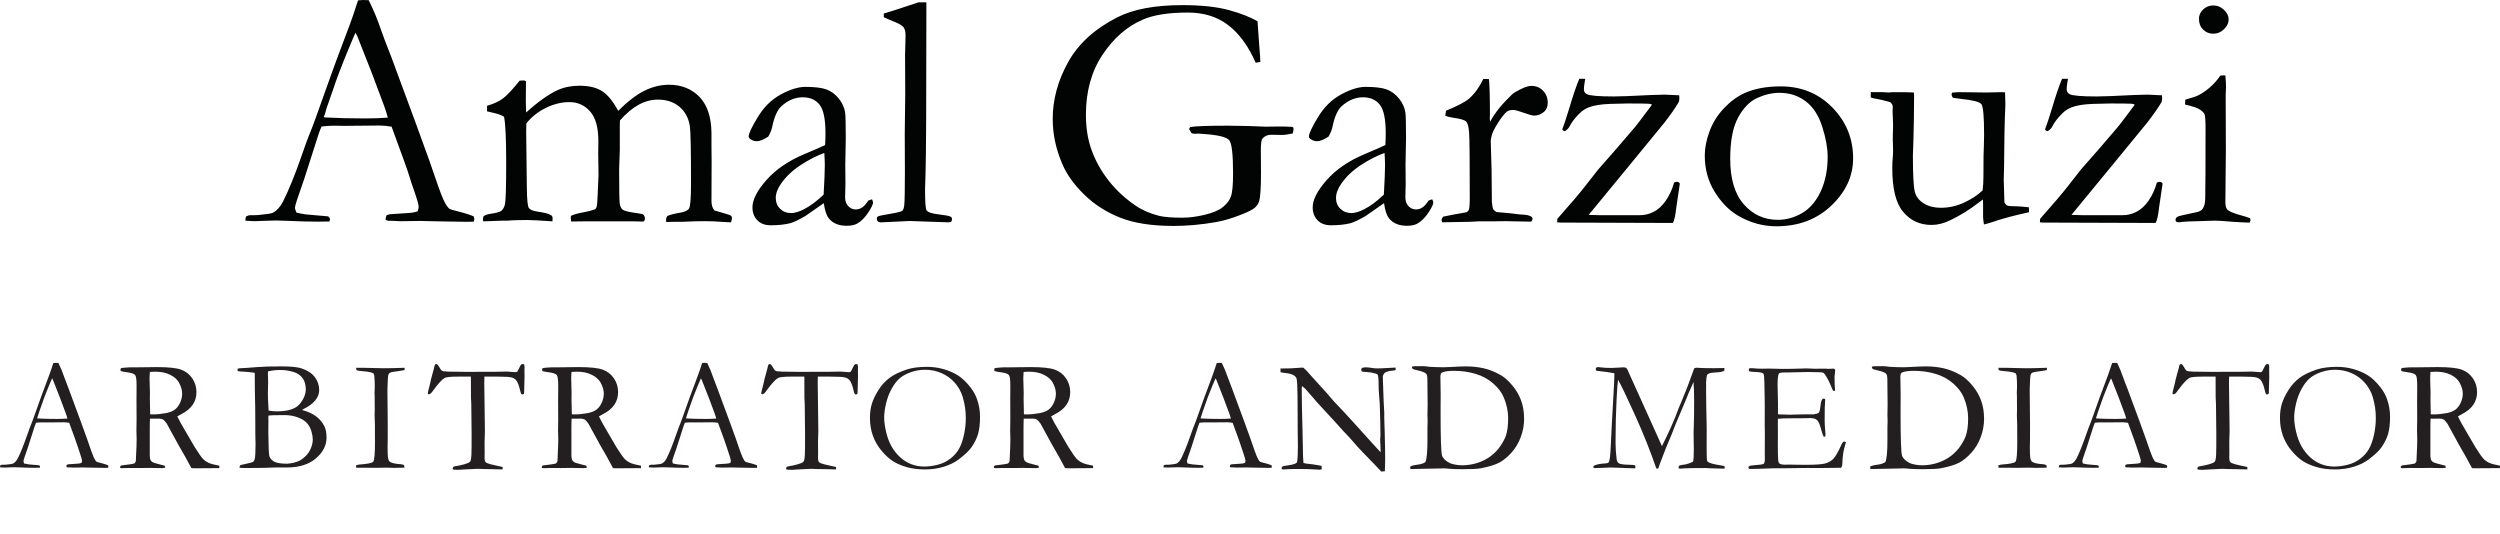 <svg xmlns="http://www.w3.org/2000/svg" xmlns:xlink="http://www.w3.org/1999/xlink" width="234.176" height="50" viewBox="0 0 234.176 50">
    <defs>
        <path id="udgsfhyh3a" d="M0 70.152L234.176 70.152 234.176 0 0 0z"/>
    </defs>
    <g fill="none" fill-rule="evenodd">
        <g>
            <g>
                <path fill="#020303" d="M30.43 11c1.104.062 2.362.093 3.775.093.804 0 1.512-.026 2.12-.077-.103-.403-.222-.779-.355-1.129-.669-1.795-1.04-2.784-1.112-2.97l-1.407-3.572-.154-.279c-.062.123-.29.656-.68 1.593-.664 1.61-1.139 2.862-1.428 3.758-.133.402-.273.802-.417 1.198-.146.398-.237.676-.27.836-.037.16-.092.322-.165.487l.093.062zm-7.382 9.282c.145-.083.274-.124.387-.124h.355c.073 0 .197-.005.371-.014.794-.073 1.264-.146 1.407-.217.362-.197.672-.536.928-1.022.538-1.05 1.142-2.542 1.811-4.47.321-.918.521-1.476.605-1.67.256-.62.504-1.27.743-1.95l1.454-4.07c.227-.64.773-2.103 1.64-4.393.216-.579.48-1.352.79-2.32L33.992 0l.541.016c.444.876.835 1.82 1.174 2.831.186.536.49 1.336.912 2.398l2.35 6.36 1.252 3.45c.66 1.958 1.092 3.162 1.3 3.611.205.448.396.744.571.89.051.041.246.102.581.185.335.083.57.145.704.186.473.134.804.247.99.34.041.114.062.201.062.263 0 .052-.016.13-.047.232-.329.01-.562.015-.696.015-.528 0-1.456-.015-2.784-.046l-1.547-.035-1.873.024c-.124 0-.25-.006-.379-.018-.129-.012-.24-.017-.333-.017h-.34c-.113-.01-.217-.04-.31-.093 0-.145.026-.284.08-.418.123-.062.235-.098.337-.109l1.625-.107c.423-.02.743-.078.96-.172.061-.185.093-.324.093-.417 0-.186-.135-.667-.403-1.442-.185-.517-.347-1.007-.487-1.472-.139-.466-.688-1.995-1.646-4.589-.422-.072-.793-.108-1.114-.108l-3.31.031-.974-.016c-.352 0-.739.026-1.162.078-.134.31-.222.531-.262.665l-1.365 4.255c-.577 1.62-.866 2.511-.866 2.676 0 .093.047.247.14.464.217.062.506.118.867.17l2.104.186c.112.092.17.175.17.248 0 .051-.016.13-.047.231-.464.011-.82.016-1.068.016-.825 0-1.784-.026-2.876-.077-.506-.02-.866-.032-1.085-.032-.214 0-.59.011-1.128.032-.352.021-.605.031-.757.031-.248 0-.568-.016-.96-.047v-.093c0-.07.021-.17.061-.294zM45.295 20.252c.166-.114.391-.19.681-.232.413-.052.732-.134.96-.248.185-.155.308-.376.37-.666.073-.37.108-1.675.108-3.914 0-2.196-.066-3.614-.2-4.254-.228-.145-.52-.257-.88-.34-.116-.02-.353-.077-.715-.17V9.91c.612-.176 1.107-.403 1.485-.682.377-.28.903-.839 1.576-1.677h.093c.062 0 .16-.006.295-.016.084.01.151.036.202.077l-.015 1.764c0 .361.012.748.032 1.161 1.101-1 2.09-1.702 2.965-2.104.596-.269 1.272-.403 2.023-.403.896 0 1.606.17 2.13.511.526.34 1.025.954 1.5 1.841.917-.907 1.75-1.54 2.497-1.902.748-.362 1.503-.542 2.268-.542 1.154 0 2.104.377 2.847 1.13.731.764 1.108 1.885 1.128 3.362v1.286l.014 1.41-.014 3.624c-.01.423.082.743.278.96.082.031.397.124.945.278.34.094.541.166.602.218.062.052.094.124.094.217 0 .113-.032.247-.094.402h-.107l-1.56-.093c-.184-.01-.477-.015-.879-.015-.493 0-1.183.02-2.067.061h-.787c-.114 0-.335.006-.664.016-.01-.093-.016-.176-.016-.247 0-.083.036-.187.11-.31.277-.124.66-.224 1.144-.302.484-.078.786-.216.904-.418.12-.2.18-1.004.18-2.41 0-3.046-.038-4.813-.11-5.298-.124-.775-.452-1.38-.986-1.82-.53-.44-1.2-.659-2.007-.659-.62 0-1.225.162-1.814.487-.59.325-1.169.813-1.737 1.462l-.016.371v2.368l-.062 1.84c0 1.878.018 2.946.054 3.204.037.256.124.445.264.564.14.12.544.225 1.214.317.3.041.532.082.696.123.123.104.185.24.185.403 0 .134-.045.226-.138.278h-.262l-.776-.015h-4.5l-1.238.015c-.02-.154-.032-.267-.032-.34l.015-.185c.228-.124.652-.242 1.271-.357.318-.05.648-.138.99-.262.062-.052.107-.119.138-.202.051-.144.087-.556.11-1.237l.076-1.795-.03-2.026.015-1.13c0-1.269-.258-2.194-.774-2.776-.513-.583-1.16-.874-1.943-.874-.732 0-1.464.18-2.2.541-.736.361-1.346.845-1.828 1.454-.01.29-.016.551-.016.79l.061 5.197c.011 1.135.075 1.782.193 1.941.12.161.384.272.797.333.661.093 1.09.206 1.284.34.094.063.14.156.14.28 0 .082-.006.18-.016.293-1.178-.083-1.97-.124-2.372-.124-.413 0-.787.005-1.118.016l-.775.046h-.48l-1.737.062c-.02-.072-.03-.13-.03-.179 0-.046.02-.146.061-.3M77.15 18.225c.074-1.31.11-2.233.11-2.77 0-.278-.016-.655-.047-1.128-.693.247-1.43.624-2.204 1.128-.777.506-1.393 1.089-1.848 1.749-.331.474-.496.923-.496 1.346 0 .403.136.737.41 1.006.276.269.62.402 1.033.402.32 0 .71-.114 1.165-.34.6-.3 1.227-.764 1.878-1.393m4.532.449c.062.134.095.232.095.294 0 .154-.124.428-.372.819-.32.517-.676.893-1.068 1.13-.248.155-.588.232-1.021.232-.743 0-1.3-.227-1.671-.681-.227-.268-.386-.748-.48-1.438l-1.733 1.207c-.608.349-1.072.572-1.39.665-.517.134-1.136.2-1.857.2-.528 0-.943-.156-1.247-.472-.304-.313-.457-.718-.457-1.214 0-.712.437-1.562 1.31-2.552.875-.991 2.06-1.8 3.56-2.43 1.055-.442 1.7-.727 1.938-.85.02-.34.032-.712.032-1.114 0-1.31-.184-2.197-.551-2.661-.368-.464-.894-.696-1.577-.696-.713 0-1.38.278-2.001.836-.383.349-.672 1.01-.87 1.979-.061.269-.18.558-.356.867-.442.288-.798.433-1.066.433-.228 0-.433-.067-.62-.201-.103-.072-.153-.155-.153-.247 0-.27.285-.875.858-1.818.572-.945 1.294-1.651 2.166-2.121.872-.47 1.633-.703 2.28-.703.889 0 1.548.08 1.98.239.434.16.817.442 1.148.844.329.402.529.84.602 1.316.042.226.062 1.036.062 2.428l-.045 2.46.014 1.794c0 .238-.005.44-.014.604-.011.299-.017.52-.017.666 0 .34.099.613.293.819.197.207.43.31.697.31.392 0 .727-.196 1.007-.588l.186-.247c.05-.032.163-.068.338-.11M82.782 1.61v-.341c.29-.093.608-.191.959-.294.519-.165 1.286-.418 2.303-.758h.73v.852c0 8.475-.026 13.527-.078 15.158-.03.96-.046 1.47-.046 1.532 0 1.157.046 1.8.14 1.935.124.187.502.316 1.136.388.635.072 1.008.144 1.121.216.084.04.124.115.124.217 0 .114-.022.194-.069.24-.046.046-.132.07-.255.07-.073 0-.613-.018-1.624-.053l-2.027-.071-2.6.124c-.165.01-.289-.023-.371-.096-.062-.053-.092-.127-.092-.223 0-.105.032-.181.1-.228.067-.05.438-.13 1.113-.242.676-.114 1.063-.21 1.162-.286.098-.078.162-.25.192-.52.042-.37.062-1.417.062-3.14l-.014-3.558.045-3.682-.016-3.682.047-1.81c0-.361-.056-.622-.171-.781-.113-.16-.354-.318-.726-.472-.557-.227-.939-.392-1.145-.495M117.792 1.996l.169 2.352c.062.711.096 1.196.096 1.454l-.434.077c-.691-1.569-1.551-2.744-2.578-3.528-1.025-.783-2.281-1.175-3.768-1.175-1.814 0-3.226.221-4.235.665-1.467.63-2.721 1.722-3.762 3.28-1.041 1.557-1.562 3.435-1.562 5.631 0 1.268.19 2.408.573 3.42.38 1.011.92 1.951 1.615 2.823.698.871 1.52 1.626 2.469 2.267.618.422 1.355.742 2.212.96.484.112 1.205.17 2.167.17.619 0 1.304-.088 2.058-.264.75-.176 1.319-.41 1.7-.704.384-.294.642-.627.78-.998.142-.37.21-1.093.21-2.166 0-1.785-.117-2.824-.355-3.118-.238-.293-.986-.487-2.244-.58l-.62-.046-.416.015c-.061-.01-.145-.025-.246-.046l-.234-.386c0-.052.036-.119.11-.202.534-.083 1.699-.124 3.494-.124.405 0 1.058.01 1.965.032l1.596.061 1.436-.016c.28 0 .616.01 1.005.032.073.01.12.028.142.053.018.027.03.071.03.132 0 .114-.025.258-.076.434-.434.093-.771.14-1.007.14l-1.007-.017c-.34 0-.613.118-.818.356-.105.114-.154.5-.154 1.161l.015 2.026c0 1.392-.057 2.28-.172 2.661-.06.227-.19.431-.384.611-.198.181-.611.395-1.24.642-.897.361-1.712.603-2.445.727-1.36.238-2.676.356-3.943.356-2.042 0-3.716-.26-5.02-.78-1.306-.522-2.431-1.246-3.373-2.175-.946-.928-1.617-1.866-2.02-2.816-.608-1.392-.913-2.81-.913-4.254 0-1.805.477-3.57 1.432-5.299.952-1.728 2.492-3.133 4.616-4.216C106.152.861 108.185.48 110.754.48c1.772 0 3.225.156 4.353.464 1.13.31 2.025.66 2.685 1.053M129.628 18.225c.073-1.31.109-2.233.109-2.77 0-.278-.015-.655-.047-1.128-.694.247-1.428.624-2.205 1.128-.776.506-1.39 1.089-1.845 1.749-.331.474-.497.923-.497 1.346 0 .403.135.737.41 1.006.275.269.62.402 1.032.402.32 0 .71-.114 1.165-.34.602-.3 1.228-.764 1.878-1.393m4.532.449c.063.134.096.232.096.294 0 .154-.124.428-.371.819-.32.517-.68.893-1.07 1.13-.248.155-.586.232-1.021.232-.741 0-1.3-.227-1.671-.681-.226-.268-.386-.748-.48-1.438l-1.733 1.207c-.607.349-1.071.572-1.39.665-.518.134-1.135.2-1.857.2-.527 0-.942-.156-1.247-.472-.304-.313-.457-.718-.457-1.214 0-.712.439-1.562 1.312-2.552.874-.991 2.059-1.8 3.559-2.43 1.055-.442 1.7-.727 1.938-.85.02-.34.032-.712.032-1.114 0-1.31-.185-2.197-.552-2.661-.367-.464-.892-.696-1.575-.696-.715 0-1.381.278-2.004.836-.382.349-.671 1.01-.867 1.979-.063.269-.181.558-.358.867-.442.288-.797.433-1.066.433-.228 0-.434-.067-.618-.201-.105-.072-.154-.155-.154-.247 0-.27.285-.875.858-1.818.57-.945 1.295-1.651 2.165-2.121.872-.47 1.634-.703 2.28-.703.89 0 1.548.08 1.983.239.43.16.814.442 1.145.844.329.402.529.84.604 1.316.042.226.06 1.036.06 2.428l-.046 2.46.015 1.794c0 .238-.005.44-.015.604-.01.299-.014.52-.014.666 0 .34.096.613.293.819.195.207.428.31.697.31.39 0 .726-.196 1.006-.588l.184-.247c.052-.032.164-.068.339-.11M135.089 20.824l-.062-.2c0-.073.047-.182.14-.326l.91-.186 1.286-.23c.106-.053.175-.124.217-.218.063-.134.093-.529.093-1.19 0-3.5-.02-5.52-.062-6.06-.042-.54-.133-.884-.278-1.028-.143-.144-.515-.258-1.113-.34-.353-.052-.631-.118-.837-.2l.062-.472c1.083-.446 1.809-.827 2.18-1.149.519-.465.956-1.075 1.318-1.83l.526.015c.06.517.093 1.661.093 3.435l-.018.263c0 .062.012.16.033.294.392-.712.88-1.367 1.469-1.965l.355-.356c.145-.164.285-.294.418-.387.723-.433 1.258-.649 1.61-.649.453 0 .824.152 1.113.456.289.304.435.678.435 1.122 0 .35-.106.624-.311.82-.277.257-.598.387-.96.387-.165 0-.488-.088-.971-.264-.488-.176-.805-.263-.962-.263-.288 0-.491.046-.603.14-.29.227-.64.691-1.053 1.392-.32.526-.477 1.011-.477 1.455l.075 2.557.03 3.071c.032.351.074.58.125.681.042.074.145.162.31.265 1.113.093 1.774.16 1.979.2.146.012.253.022.326.031.444.011.752.074.929.187.09.052.139.13.139.232 0 .062-.042.145-.124.248l-1.72-.03-.645-.016-.947.015h-1.578l-.85.046-2.6.047zM145.858 20.824l.017-.325c1.226-1.383 2.087-2.393 2.583-3.032l1.237-1.579c.135-.143.718-.808 1.75-1.996l1.392-1.623c.297-.32.933-1.14 1.904-2.46-.094-.062-.202-.093-.326-.093l-.633-.016c-.755-.02-1.736-.01-2.943.031-.855.03-1.515.134-1.98.31-.34.123-.645.32-.91.588-.426.423-.73.82-.914 1.19-.094.187-.242.341-.45.465-.114-.01-.196-.063-.248-.155.042-.114.137-.39.288-.827.148-.439.274-.838.38-1.2.338-1.144.647-2.05.926-2.722h.558c-.022.133-.036.231-.049.294-.05.298-.075.525-.075.68 0 .217.093.371.277.464.26.145 1.105.217 2.537.217.341 0 .743-.01 1.207-.03 1.877-.094 3.065-.14 3.56-.14.195 0 .643.021 1.345.062.01.113.015.21.015.293 0 .176-.03.31-.093.403-.248.432-.679 1.052-1.298 1.856l-3.158 3.853-3.945 4.796c.207 0 .548.01 1.024.03h3.726c.435.011.864-.087 1.292-.292.43-.205.816-.552 1.16-1.039.346-.487.613-1.06.797-1.717.082-.052.166-.077.247-.077.124 0 .224.052.294.155l-.324 2.197c-.093.826-.205 1.325-.34 1.501l-9.376-.032h-.959c-.185 0-.35-.009-.495-.03M166.534 20.592c.785 0 1.542-.211 2.271-.634.727-.424 1.308-1.101 1.744-2.034.432-.934.648-2.015.648-3.242 0-.804-.167-1.738-.502-2.8-.337-1.062-.852-1.859-1.551-2.391-.697-.531-1.514-.796-2.455-.796-.681 0-1.378.16-2.084.479-.708.32-1.305.935-1.799 1.842-.491.907-.735 2.196-.735 3.867 0 1.878.427 3.298 1.278 4.262.852.965 1.914 1.447 3.185 1.447m-6.847-6.033c0-.702.149-1.452.444-2.252.293-.799.737-1.516 1.338-2.15.597-.635 1.23-1.106 1.902-1.416.937-.433 2.082-.65 3.434-.65 1.928 0 3.542.66 4.834 1.98 1.294 1.321 1.944 2.91 1.944 4.766 0 1.65-.68 3.122-2.035 4.417-1.357 1.294-3.074 1.942-5.145 1.942-1.278 0-2.485-.335-3.622-1.006-.845-.505-1.571-1.253-2.181-2.244-.607-.99-.913-2.119-.913-3.387M175.236 8.633h1.156l.51.031.4-.031c1.057 0 1.716.01 1.973.031l.018.294c0 1.454-.024 2.862-.064 4.224-.03.804-.047 1.263-.047 1.377 0 1.815.061 2.949.18 3.403.117.454.395.817.837 1.09.437.274.97.411 1.59.411.754 0 1.474-.158 2.163-.473.687-.314 1.273-.698 1.76-1.152.05-.392.077-.825.077-1.3 0-1.537.014-2.573.047-3.109.01-.319.015-.598.015-.835 0-1.671-.084-2.615-.248-2.832-.165-.216-.795-.381-1.888-.494-.36-.041-.624-.078-.789-.109-.082-.133-.124-.238-.124-.309l.046-.17c.27-.031.533-.047.79-.047l2.46.031c.876-.021 1.34-.031 1.392-.031.114 0 .223.006.325.016l.031 1.129c-.073 1.568-.113 3.506-.124 5.817l-.03 1.253.063 2.104c.091.164.172.263.247.294.124.052.377.077.757.077h.14c.135 0 .515.032 1.145.093.01.134.015.233.015.294v.17c-1.384.3-2.503.599-3.357.898-.34.114-.63.196-.866.248-.05-.362-.079-.583-.079-.666v-1.253c0-.052-.003-.191-.014-.418-.136.093-.289.207-.465.34-.814.629-1.677 1.161-2.583 1.594-.608.299-1.196.448-1.766.448-1.08 0-1.964-.402-2.643-1.207-.693-.803-1.035-2.175-1.035-4.115 0-.102.003-.288.012-.556.042-.496.064-.841.064-1.037 0-.072-.007-.299-.016-.68-.01-.165-.015-.31-.015-.434 0-.093.004-.302.015-.626.01-.326.016-.555.016-.689 0-.175-.007-.33-.016-.464l-.033-.819.018-.434c0-.165-.082-.315-.248-.448-.65-.176-1.077-.277-1.277-.302-.202-.026-.379-.07-.535-.132v-.495zM191.079 20.824l.017-.325c1.226-1.383 2.087-2.393 2.583-3.032l1.237-1.579c.135-.143.718-.808 1.749-1.996l1.393-1.623c.297-.32.933-1.14 1.904-2.46-.094-.062-.202-.093-.326-.093l-.633-.016c-.755-.02-1.736-.01-2.943.031-.855.03-1.515.134-1.98.31-.34.123-.645.32-.911.588-.425.423-.73.82-.913 1.19-.094.187-.242.341-.45.465-.114-.01-.196-.063-.248-.155.042-.114.138-.39.288-.827.148-.439.274-.838.379-1.2.339-1.144.648-2.05.927-2.722h.558c-.022.133-.036.231-.05.294-.05.298-.074.525-.074.68 0 .217.093.371.277.464.259.145 1.105.217 2.537.217.34 0 .743-.01 1.207-.03 1.877-.094 3.065-.14 3.559-.14.196 0 .644.021 1.346.062.009.113.015.21.015.293 0 .176-.031.31-.093.403-.248.432-.68 1.052-1.298 1.856l-3.158 3.853-3.945 4.796c.207 0 .548.01 1.024.03h3.726c.435.011.864-.087 1.292-.292.429-.205.816-.552 1.16-1.039.346-.487.613-1.06.797-1.717.082-.052.166-.077.247-.077.124 0 .224.052.294.155l-.324 2.197c-.093.826-.205 1.325-.341 1.501l-9.375-.032h-.96c-.183 0-.35-.009-.494-.03M205.976 1.764c0-.341.132-.635.396-.882.261-.247.58-.371.95-.371.383 0 .717.139 1.007.418.29.278.431.577.431.897 0 .319-.142.622-.43.906-.29.282-.625.425-1.008.425-.38 0-.7-.13-.957-.387-.259-.258-.389-.594-.389-1.006m-1.3 8.029l.018-.457c.67-.195 1.03-.31 1.081-.341.37-.166.761-.42 1.17-.76.405-.342.748-.725 1.027-1.15.124-.02.222-.03.294-.03l.187.016c.041.495.06.856.06 1.083 0 .05-.01.284-.03.696v.819l.014 4.456-.044 4.719c-.012.38.05.647.184.796.136.15.531.318 1.193.504.412.113.72.21.927.294.031.07.046.134.046.185 0 .062-.024.139-.078.232-.4-.01-.918-.036-1.548-.077-.854-.072-1.423-.11-1.7-.11-.134 0-.96.027-2.475.078-.308.01-.61.038-.899.079-.05 0-.133-.016-.246-.047-.053-.072-.077-.134-.077-.186 0-.144.097-.258.295-.34.04-.021.565-.14 1.576-.355.331-.062.548-.165.65-.31.175-.216.264-.561.264-1.034.018-.794.03-2.966.03-6.52 0-.71-.03-1.153-.093-1.33-.05-.122-.186-.263-.41-.422-.22-.161-.692-.323-1.416-.488"/>
            </g>
            <g fill="#231F20">
                <path d="M3.524 5.207c.522.029 1.118.044 1.787.044.381 0 .715-.012 1.004-.036-.049-.191-.105-.369-.169-.535-.317-.849-.493-1.318-.527-1.406l-.665-1.691-.074-.132c-.029.059-.136.31-.322.754-.313.762-.538 1.355-.675 1.779-.064.191-.13.38-.198.568-.068.187-.111.319-.128.395-.017.075-.043.153-.077.231l.044.029zM.029 9.602c.068-.04.129-.059.183-.059H.38c.035 0 .093-.002.176-.008.376-.033.598-.067.666-.101.171-.093.318-.254.44-.485.254-.498.539-1.203.857-2.116.151-.435.246-.698.285-.791.122-.293.24-.601.352-.923l.689-1.926c.107-.302.366-.996.776-2.08.103-.273.227-.639.374-1.099L5.211 0l.256.007c.209.415.395.862.556 1.341.087.254.231.631.431 1.134l1.112 3.01.593 1.634c.312.928.517 1.498.615 1.71.098.213.188.353.271.422.024.019.116.049.274.088.159.039.27.068.334.088.225.063.381.117.469.16.019.054.029.095.029.125 0 .024-.007.061-.022.109-.156.006-.266.008-.33.008-.249 0-.688-.008-1.318-.022l-.732-.016-.887.011c-.058 0-.118-.003-.179-.009-.061-.005-.114-.008-.158-.008h-.161c-.053-.005-.102-.02-.146-.044 0-.068.012-.134.036-.197.059-.03.113-.047.162-.052l.769-.052c.199-.01.351-.036.453-.08.03-.088.044-.154.044-.198 0-.088-.063-.316-.19-.683-.088-.244-.165-.476-.23-.697-.067-.22-.326-.943-.78-2.172-.2-.034-.375-.051-.527-.051l-1.567.014-.462-.007c-.166 0-.349.013-.549.036-.063.147-.105.252-.124.316l-.646 2.014c-.273.767-.41 1.189-.41 1.267 0 .044.022.117.066.22.102.029.239.056.41.08l.996.088c.054.045.081.084.081.117 0 .025-.008.061-.022.11-.22.005-.389.007-.506.007-.39 0-.844-.012-1.362-.036-.239-.01-.41-.015-.513-.015-.102 0-.281.005-.534.015-.166.01-.286.015-.359.015-.118 0-.269-.008-.454-.022V9.74c0-.033.009-.08.029-.138zM14.066 4.818c.132.006.229.008.293.008.352 0 .757-.04 1.216-.124.322-.064.583-.167.783-.31.201-.145.368-.358.502-.64.134-.284.202-.576.202-.878 0-.33-.105-.683-.315-1.053-.161-.282-.434-.519-.817-.709-.384-.19-.843-.285-1.381-.285-.131 0-.302.007-.512.022-.02.253-.03.448-.03.584l.037 1.367-.007.564c0 .38.009.865.029 1.454M11.348 9.61c.71-.083 1.111-.142 1.203-.176.063-.024.121-.097.175-.219v-.082c0-.12.02-.563.058-1.324.01-.215.015-.425.015-.629l-.022-.87.015-.989-.008-1.837.008-1.317c.004-.556-.038-.895-.128-1.017-.091-.122-.324-.209-.7-.26-.376-.05-.584-.09-.623-.114-.039-.023-.058-.062-.058-.117 0-.033.007-.077.022-.13.049-.046.161-.069.337-.075.024 0 .091-.006.201-.018.11-.013.214-.018.311-.018h.601l1.926-.023c1.089 0 1.852.081 2.289.242.437.161.785.434 1.044.817.259.384.388.812.388 1.285 0 .9-.471 1.585-1.412 2.06-.161.082-.288.155-.381.218.166.352.398.774.695 1.266l.929 1.595c.371.587.627.955.769 1.104.142.15.314.273.517.371.202.098.543.191 1.022.278.004.05.007.088.007.118s-.003.066-.007.11c-.669.01-1.453.015-2.351.015-.064 0-.152-.006-.264-.016-.347-.665-.755-1.395-1.223-2.193l-1.084-1.98c-.147-.206-.268-.334-.363-.386-.095-.05-.221-.077-.377-.077l-.623.007-.205-.007c-.014.157-.022.477-.022.96v2.504c-.005.094.015.223.059.39.039.092.106.166.202.222.094.056.369.141.823.253l.301.073c.039.05.058.115.058.198-.132.024-.224.036-.278.036-.439 0-.748-.005-.928-.014-.093-.005-.168-.007-.227-.007l-.994.014-.973-.007c-.044 0-.265.007-.665.022l-.146-.029-.015-.074c0-.044.034-.094.102-.153M26.883 9.447c.484-.033.891-.136 1.218-.307.152-.078.331-.218.54-.422.207-.202.368-.445.484-.728.114-.283.172-.557.172-.82 0-.2-.04-.448-.12-.74-.082-.294-.219-.55-.412-.773-.193-.222-.48-.405-.862-.549-.382-.144-.802-.216-1.262-.216-.89 0-1.389.017-1.497.051-.005.112-.007.195-.007.25l.007.27-.007.55v.621c.015 1.15.041 1.828.08 2.038.04.21.173.39.4.541.228.152.65.23 1.266.234zm-1.724-4.98c.245.05.501.074.77.074 1.058 0 1.774-.233 2.151-.697.377-.463.565-.924.565-1.383 0-.205-.033-.414-.099-.627-.066-.212-.184-.404-.352-.575-.169-.17-.378-.297-.628-.38-.426-.142-.86-.213-1.306-.213-.416 0-.803.047-1.16.138-.005.104-.007.18-.007.228 0 .05.005.188.015.417.004.146.007.293.007.44l-.022.886.007.527.052 1.034.007.131zM22.26.768V.541c.082-.019.148-.032.197-.036l.69-.038c.57-.052 1.21-.093 1.918-.124.283-.009.73-.014 1.34-.014.83 0 1.438.061 1.824.182.561.182.98.454 1.256.818.275.363.414.767.414 1.212 0 .722-.515 1.331-1.546 1.824l-.036.055c.527.141.96.34 1.296.593.337.254.596.565.776.931.132.27.198.62.198 1.056 0 .727-.33 1.376-.992 1.945-.662.57-1.574.854-2.736.854h-1.09l-1.107.037c-.977.01-1.548.014-1.714.014-.17 0-.339-.007-.505-.022v-.082c0-.06.012-.103.036-.128.03-.03.086-.055.17-.075.61-.127.955-.213 1.035-.26.081-.046.136-.12.165-.223.058-.195.088-.697.088-1.507 0-.072-.003-.165-.008-.277-.009-.327-.014-.515-.014-.563v-.76c0-1.287-.015-2.41-.044-3.37l-.008-1.47-.007-.184c-.415-.058-.78-.095-1.098-.11-.206-.005-.372-.02-.499-.05zM33.353 9.601c.107-.044.217-.07.33-.08.747-.05 1.174-.139 1.28-.268.109-.13.162-.755.162-1.88l-.007-.77v-.806l-.03-.886.015-.521-.007-.571v-.675l-.014-.302.014-.38c.005-.089.007-.19.007-.308 0-.307-.014-.632-.043-.975-.02-.069-.047-.135-.081-.198-.181-.093-.472-.154-.876-.188-.402-.03-.63-.066-.684-.106-.04-.029-.061-.105-.066-.227h.616l1.944.044c.499 0 1.164-.014 1.996-.043 0 .077-.005.152-.015.22-.098.024-.261.051-.491.08-.464.054-.747.106-.85.153-.063.025-.11.068-.138.126-.05.087-.08.252-.088.492l-.037.945.029 3.262v1.29c-.01.405-.014.681-.014.829 0 .547.013.896.04 1.048.027.15.073.26.139.325.066.066.175.119.326.158.225.054.4.084.527.088.274.01.447.05.52.117.015.065.022.117.022.162v.059c-.444.014-.773.02-.983.02-.122 0-.34-.007-.652-.02l-1.013.014-1.724-.008h-.14l-.014-.22zM40.366 1.56l.3-1.107c.02-.147.047-.24.081-.282.034-.042.073-.062.117-.062.088 0 .188.105.3.315.083.153.152.247.205.29.054.04.132.07.235.084l.073-.008.315.03 1.728.022 2.044-.007h.601L47.5.814c.05 0 .11.005.183.014.332.029.537.044.615.044.073 0 .132-.024.176-.074.015-.018.095-.178.242-.483.063-.138.141-.206.234-.206.04 0 .088.01.146.03.025.096.037.183.037.262l-.007.29.007.618c0 .15-.012.635-.037 1.454 0 .053-.009.102-.029.145-.054.034-.1.05-.139.05-.039 0-.073-.018-.103-.054-.029-.035-.065-.15-.109-.337-.098-.437-.22-.749-.367-.938-.097-.12-.238-.208-.42-.26-.184-.054-.622-.08-1.315-.08h-1.238c-.01.196-.015.374-.015.534l.06 4.552c0 .181-.01.524-.03 1.027l.007.974-.008.543c0 .171.03.293.088.367.06.074.218.145.476.213.45.112.75.18.901.205.093.01.17.03.227.058v.22l-1.04-.026c-.57-.003-1-.014-1.289-.032l-1.069.05-.784.046c-.22 0-.354-.006-.403-.016l-.102-.043c.01-.114.032-.184.066-.216s.124-.057.271-.077c.205-.03.447-.082.725-.159.278-.075.461-.152.55-.23.048-.043.082-.117.102-.22.044-.214.066-.637.066-1.266V6.546l-.03-2.716-.029-.586-.007-1.956h-1.18c-.703 0-1.13.042-1.28.127-.24.133-.597.522-1.07 1.165-.157.244-.294.363-.41.363l-.067-.014c-.019-.028-.029-.056-.029-.08 0-.06.04-.235.117-.528.098-.376.156-.63.176-.762M53.562 4.818c.132.006.23.008.293.008.352 0 .757-.04 1.216-.124.322-.064.583-.167.783-.31.201-.145.368-.358.502-.64.134-.284.202-.576.202-.878 0-.33-.105-.683-.315-1.053-.16-.282-.434-.519-.817-.709-.384-.19-.843-.285-1.38-.285-.132 0-.303.007-.513.022-.02.253-.03.448-.03.584L53.54 2.8l-.007.564c0 .38.01.865.03 1.454M50.843 9.61c.71-.083 1.111-.142 1.203-.176.063-.024.121-.097.175-.219v-.082c0-.12.02-.563.058-1.324.01-.215.015-.425.015-.629l-.022-.87.015-.989-.008-1.837.008-1.317c.004-.556-.038-.895-.128-1.017-.09-.122-.324-.209-.7-.26-.376-.05-.584-.09-.623-.114-.039-.023-.058-.062-.058-.117 0-.033.007-.077.022-.13.05-.046.161-.069.337-.075.024 0 .091-.006.201-.018.11-.013.214-.018.311-.018h.601l1.926-.023c1.09 0 1.852.081 2.29.242.436.161.784.434 1.043.817.26.384.388.812.388 1.285 0 .9-.47 1.585-1.412 2.06-.16.082-.288.155-.38.218.165.352.397.774.694 1.266l.93 1.595c.37.587.626.955.768 1.104.142.15.314.273.517.371.202.098.543.191 1.022.278.004.05.007.088.007.118s-.003.066-.007.11c-.669.01-1.453.015-2.35.015-.065 0-.153-.006-.265-.016-.347-.665-.755-1.395-1.223-2.193l-1.084-1.98c-.147-.206-.268-.334-.363-.386-.095-.05-.22-.077-.377-.077l-.623.007-.205-.007c-.014.157-.022.477-.022.96v2.504c-.005.094.015.223.06.39.038.092.105.166.201.222.094.056.37.141.823.253l.301.073c.04.05.058.115.058.198-.132.024-.224.036-.278.036-.439 0-.748-.005-.928-.014-.093-.005-.168-.007-.227-.007l-.994.014-.973-.007c-.044 0-.265.007-.665.022l-.146-.029-.015-.074c0-.044.034-.094.102-.153M64.3 5.207c.522.029 1.118.044 1.787.044.38 0 .715-.012 1.004-.036-.05-.191-.105-.369-.17-.535-.316-.849-.492-1.318-.526-1.406l-.665-1.691-.074-.132c-.03.059-.136.31-.322.754-.313.762-.538 1.355-.675 1.779-.064.191-.13.38-.198.568-.068.187-.111.319-.128.395-.017.075-.043.153-.077.231l.044.029zm-3.495 4.395c.068-.04.129-.059.183-.059h.168c.035 0 .093-.002.176-.008.376-.033.598-.067.666-.101.17-.093.318-.254.44-.485.254-.498.539-1.203.857-2.116.15-.435.246-.698.285-.791.122-.293.24-.601.352-.923l.689-1.926c.107-.302.366-.996.776-2.08.103-.273.227-.639.374-1.099L65.987 0l.256.007c.209.415.395.862.556 1.341.087.254.23.631.43 1.134l1.113 3.01.593 1.634c.312.928.517 1.498.615 1.71.098.213.188.353.27.422.025.019.117.049.275.088.159.039.27.068.334.088.225.063.38.117.469.16.019.054.029.095.029.125 0 .024-.007.061-.022.109-.156.006-.266.008-.33.008-.25 0-.688-.008-1.318-.022l-.732-.016-.887.011c-.058 0-.118-.003-.18-.009-.06-.005-.113-.008-.157-.008h-.161c-.053-.005-.102-.02-.146-.044 0-.068.012-.134.036-.197.059-.03.113-.047.162-.052l.769-.052c.199-.01.35-.036.453-.08.03-.088.044-.154.044-.198 0-.088-.063-.316-.19-.683-.088-.244-.165-.476-.23-.697-.067-.22-.326-.943-.78-2.172-.2-.034-.375-.051-.527-.051l-1.567.014-.462-.007c-.166 0-.35.013-.55.036-.062.147-.104.252-.123.316l-.646 2.014c-.273.767-.41 1.189-.41 1.267 0 .044.022.117.066.22.102.029.239.056.41.08l.996.088c.054.045.08.084.08.117 0 .025-.007.061-.021.11-.22.005-.39.007-.506.007-.39 0-.844-.012-1.362-.036-.24-.01-.41-.015-.513-.015-.102 0-.281.005-.534.015-.166.01-.286.015-.36.015-.117 0-.268-.008-.453-.022V9.74c0-.033.009-.08.029-.138zM71.6 1.56l.3-1.107c.02-.147.048-.24.082-.282.034-.042.073-.062.117-.062.088 0 .188.105.3.315.083.153.152.247.205.29.054.04.132.07.235.084l.073-.008.315.03 1.728.022 2.044-.007h.6l1.136-.021c.049 0 .11.005.183.014.332.029.537.044.615.044.073 0 .132-.024.176-.074.015-.018.095-.178.242-.483.063-.138.14-.206.234-.206.039 0 .088.01.146.03.025.096.037.183.037.262l-.007.29.007.618c0 .15-.012.635-.037 1.454 0 .053-.01.102-.03.145-.053.034-.1.05-.138.05-.04 0-.073-.018-.103-.054-.03-.035-.065-.15-.11-.337-.097-.437-.22-.749-.366-.938-.097-.12-.238-.208-.421-.26-.183-.054-.621-.08-1.314-.08H76.61c-.01.196-.015.374-.015.534l.059 4.552c0 .181-.01.524-.03 1.027l.008.974-.008.543c0 .171.03.293.088.367.059.074.218.145.476.213.45.112.75.18.9.205.094.01.17.03.228.058v.22l-1.04-.026c-.571-.003-1.001-.014-1.29-.032l-1.068.05-.784.046c-.22 0-.354-.006-.403-.016l-.102-.043c.01-.114.032-.184.066-.216s.124-.057.27-.077c.206-.03.448-.082.726-.159.278-.075.46-.152.549-.23.049-.043.083-.117.103-.22.044-.214.066-.637.066-1.266V6.546l-.03-2.716-.03-.586-.006-1.956h-1.18c-.703 0-1.13.042-1.281.127-.24.133-.596.522-1.07 1.165-.156.244-.293.363-.41.363l-.066-.014c-.02-.028-.03-.056-.03-.08 0-.06.04-.235.118-.528.098-.376.156-.63.176-.762M86.571 9.71c.41 0 .836-.056 1.278-.171.442-.114.833-.305 1.175-.571.342-.266.61-.57.803-.908.192-.34.348-.775.465-1.308.117-.531.175-1.063.175-1.596 0-.664-.097-1.321-.292-1.97-.152-.494-.399-.934-.74-1.323-.343-.387-.755-.688-1.238-.9-.483-.213-.999-.318-1.546-.318-.444 0-.879.072-1.303.218-.425.147-.774.334-1.048.56-.273.228-.527.55-.76.968-.236.418-.414.878-.535 1.38-.123.503-.184.948-.184 1.334 0 .405.061.864.184 1.377.121.512.29.957.501 1.333.212.375.473.709.784 1 .31.29.657.512 1.043.666.385.154.8.23 1.238.23m-5.083-4.555c0-.498.06-.941.18-1.33.12-.387.32-.808.604-1.263.282-.454.624-.833 1.026-1.14.4-.304.954-.573 1.662-.808.498-.162 1.128-.242 1.89-.242.512 0 1.014.068 1.504.205.491.137.937.327 1.337.57.401.246.801.622 1.201 1.129.28.352.49.73.63 1.135.186.533.278 1.082.278 1.649 0 .644-.062 1.179-.186 1.603-.125.426-.334.846-.627 1.26-.229.322-.622.694-1.179 1.113-.37.284-.833.512-1.383.686-.553.173-1.149.259-1.788.259-.65 0-1.228-.076-1.736-.226-.508-.151-.932-.336-1.27-.554-.34-.217-.689-.538-1.048-.963-.359-.424-.63-.893-.817-1.406-.185-.513-.278-1.071-.278-1.677M95.91 4.818c.133.006.23.008.294.008.352 0 .757-.04 1.216-.124.322-.064.583-.167.784-.31.199-.145.367-.358.5-.64.136-.284.203-.576.203-.878 0-.33-.105-.683-.315-1.053-.161-.282-.434-.519-.817-.709-.384-.19-.843-.285-1.381-.285-.131 0-.302.007-.512.022-.02.253-.03.448-.03.584L95.89 2.8l-.008.564c0 .38.009.865.029 1.454M93.193 9.61c.71-.083 1.11-.142 1.203-.176.063-.024.12-.097.175-.219v-.082c0-.12.02-.563.059-1.324.009-.215.013-.425.013-.629l-.021-.87.015-.989-.007-1.837.007-1.317c.004-.556-.038-.895-.128-1.017-.091-.122-.325-.209-.7-.26-.377-.05-.584-.09-.623-.114-.04-.023-.058-.062-.058-.117 0-.033.008-.077.02-.13.05-.046.163-.069.339-.075.024 0 .09-.006.2-.018.11-.013.214-.018.312-.018h.6l1.927-.023c1.089 0 1.852.081 2.289.242.437.161.784.434 1.043.817.259.384.389.812.389 1.285 0 .9-.471 1.585-1.412 2.06-.161.082-.287.155-.38.218.165.352.396.774.694 1.266l.929 1.595c.37.587.627.955.77 1.104.14.15.313.273.515.371.203.098.544.191 1.023.278.004.05.007.088.007.118s-.003.066-.007.11c-.67.01-1.454.015-2.352.015-.063 0-.151-.006-.264-.016-.346-.665-.754-1.395-1.222-2.193l-1.084-1.98c-.147-.206-.268-.334-.363-.386-.095-.05-.221-.077-.378-.077l-.622.007-.205-.007c-.014.157-.022.477-.022.96v2.504c-.005.094.016.223.058.39.04.092.107.166.203.222.094.056.37.141.823.253l.3.073c.04.05.059.115.059.198-.132.024-.224.036-.278.036-.44 0-.748-.005-.928-.014-.093-.005-.17-.007-.227-.007l-.994.014-.973-.007c-.044 0-.266.007-.665.022l-.146-.029-.015-.074c0-.044.034-.094.102-.153M112.504 5.207c.522.029 1.118.044 1.787.044.382 0 .716-.012 1.005-.036-.05-.191-.106-.369-.17-.535-.316-.849-.492-1.318-.526-1.406l-.664-1.691-.075-.132c-.029.059-.136.31-.323.754-.311.762-.537 1.355-.674 1.779-.064.191-.13.38-.199.568-.068.187-.11.319-.128.395-.017.075-.043.153-.077.231l.044.029zm-3.495 4.395c.07-.04.13-.059.183-.059h.169c.033 0 .093-.002.175-.008.376-.033.597-.067.668-.101.17-.093.316-.254.438-.485.254-.498.54-1.203.858-2.116.15-.435.246-.698.285-.791.123-.293.24-.601.353-.923l.688-1.926c.108-.302.366-.996.777-2.08.102-.273.227-.639.374-1.099l.215-.014.256.007c.209.415.395.862.556 1.341.087.254.23.631.431 1.134l1.112 3.01.593 1.634c.311.928.516 1.498.614 1.71.099.213.188.353.271.422.025.019.117.049.275.088.16.039.27.068.334.088.225.063.38.117.469.16.019.054.029.095.029.125 0 .024-.008.061-.023.109-.155.006-.265.008-.33.008-.248 0-.686-.008-1.317-.022l-.733-.016-.885.011c-.06 0-.118-.003-.18-.009-.06-.005-.114-.008-.157-.008h-.162c-.053-.005-.102-.02-.147-.044 0-.068.013-.134.037-.197.058-.03.112-.047.162-.052l.768-.052c.2-.01.352-.036.454-.08.03-.088.044-.154.044-.198 0-.088-.063-.316-.19-.683-.088-.244-.165-.476-.23-.697-.066-.22-.326-.943-.78-2.172-.2-.034-.375-.051-.526-.051l-1.569.014-.46-.007c-.166 0-.35.013-.55.036-.064.147-.106.252-.124.316l-.646 2.014c-.274.767-.41 1.189-.41 1.267 0 .044.022.117.066.22.102.029.239.056.41.08l.996.088c.053.045.081.084.081.117 0 .025-.007.061-.022.11-.22.005-.389.007-.505.007-.392 0-.846-.012-1.364-.036-.24-.01-.41-.015-.511-.015-.104 0-.282.005-.535.015-.166.01-.287.015-.36.015-.117 0-.269-.008-.453-.022V9.74c0-.033.01-.08.029-.138zM119.949.879l-.007-.352c.757 0 1.312-.02 1.663-.058.136-.016.232-.023.285-.023.044 0 .11.003.198.007.205.172.396.367.572.586.038.045.082.094.13.147l1.547 1.707.219.263c.313.367.597.679.854.938.256.259.755.799 1.498 1.619l1.75 1.94c.17.19.39.428.659.71l.007-.117c-.03-.678-.043-1.037-.043-1.076l.029-.44-.015-.688v-.315c0-.2-.017-.818-.051-1.853-.005-.141-.024-.41-.06-.802-.033-.393-.05-.738-.05-1.037 0-.536-.032-.85-.095-.937-.044-.063-.252-.13-.623-.198-.088-.004-.225-.02-.41-.043-.22-.01-.35-.023-.388-.037-.04-.015-.078-.056-.117-.125.01-.078.03-.151.065-.22.133-.038.262-.058.389-.058.137 0 .307.018.509.052.203.034.384.05.546.05.224 0 .573-.014 1.046-.043.269-.02.456-.03.557-.03h.125l-.015.228c-.078.034-.185.055-.322.06-.137.009-.264.03-.381.064-.175.054-.281.1-.315.14-.117.127-.176.255-.176.387l.08 2.315.06 1.06-.007.31.043 1.472c.029 1.005.045 1.879.045 2.622 0 .16-.011.51-.03 1.046l-.341.03c-.171-.196-.76-.81-1.766-1.846-.235-.238-.393-.407-.477-.505l-.63-.725c-.244-.268-.403-.44-.476-.512l-.161-.162c-.532-.605-1.224-1.362-2.073-2.27-.23-.244-.567-.625-1.012-1.142-.278-.327-.454-.528-.527-.602-.074-.072-.173-.155-.3-.248l-.023.248c0 .953.025 2.267.074 3.942l.05 2.423c.005.205.018.403.037.594l.256.059c.464.043.92.109 1.37.197.035.029.064.05.088.066l-.006.278c-.08.024-.143.037-.192.037-.054 0-.12-.005-.197-.015-.484-.04-1.072-.058-1.766-.058-.488 0-.918.01-1.29.036l-.1.008c-.045 0-.11-.005-.192-.015l-.007-.22.19-.088.345-.051c.308-.044.532-.092.673-.146.093-.034.169-.086.228-.154.054-.337.08-.83.08-1.48 0-.303-.007-.856-.022-1.663V5.17l-.014-2.08c-.01-.927-.042-1.474-.096-1.641-.03-.088-.09-.165-.182-.234-.186-.131-.43-.214-.73-.248s-.494-.064-.582-.088M135.835 9.404c.37.127.746.19 1.127.19.494 0 .978-.077 1.452-.23.473-.154.892-.372 1.256-.652.363-.282.662-.599.895-.953.236-.354.401-.672.5-.956.136-.415.204-.954.204-1.618 0-.635-.133-1.279-.403-1.933-.185-.455-.51-.889-.977-1.305-.466-.414-1.018-.719-1.651-.91-.636-.195-1.321-.29-2.059-.29-.507 0-.883.055-1.127.168-.03.03-.06.063-.088.102-.03.122-.044.235-.044.337 0 .064.002.14.008.228.012.566.02 1.02.02 1.361l-.008 1.663c0 2.442.047 3.8.137 4.076.09.276.343.517.758.722zm-3.728.293c.18-.078.39-.13.63-.154.346-.039.606-.122.776-.249.132-.269.197-.953.197-2.053V6.083l.016-.697-.016-.512.016-.947-.023-2.38c0-.27-.038-.447-.117-.53-.112-.122-.41-.234-.894-.337-.2-.044-.322-.084-.365-.12-.044-.037-.071-.107-.082-.209.112-.024.192-.037.236-.037h.52l.27-.008c.18 0 .38.021.602.06.448.028.91.044 1.383.044.137 0 .333-.008.587-.023.674-.039 1.157-.058 1.45-.058.59 0 1.147.058 1.673.176.524.117 1.065.335 1.623.651.346.201.702.517 1.065.95.364.431.64.902.828 1.412.188.511.281 1.086.281 1.726 0 .57-.103 1.138-.31 1.7-.209.561-.498 1.047-.869 1.46-.37.412-.746.723-1.127.93-.381.208-.963.387-1.743.54-.322.057-.901.087-1.736.087-.553 0-1.002-.018-1.347-.052-.138-.02-.285-.029-.44-.029-.025 0-.052.002-.082.006l-2.988.06-.014-.06c-.01-.024-.014-.05-.014-.08l.014-.109zM149.263 9.66c.151-.103.425-.176.82-.22.308-.014.492-.04.55-.08.038-.029.067-.065.088-.109.072-.18.126-.668.16-1.466.045-1.04.117-2.424.217-4.152.08-1.319.12-2.142.12-2.469v-.19c-.353-.074-.912-.152-1.677-.235-.049-.073-.073-.129-.073-.169 0-.023.017-.067.051-.13.083-.03.146-.046.19-.046.04 0 .124.011.256.03.238.035.568.051.986.051.137 0 .371-.01.703-.033.233-.016.365-.025.394-.025.078 0 .168.014.271.044.05.05.088.096.112.14l.307.69 2.073 4.584.864 1.925c.677-1.343 1.202-2.536 1.576-3.58.025-.08.054-.15.088-.214.044-.083.085-.176.124-.279.04-.102.197-.493.475-1.17.111-.275.201-.509.27-.705.277-.78.44-1.227.49-1.34.091-.039.172-.059.241-.059.078 0 .178.008.301.022.274.015.72.023 1.336.023.382 0 .696-.005.94-.016.01.055.016.094.016.117 0 .036-.008.082-.023.14-.156.083-.345.13-.563.14-.436.024-.71.058-.829.101-.117.045-.19.101-.223.17-.03.068-.06.292-.084.673l.007.337-.007.352c0 .732.02 1.962.058 3.691l-.006 1.436.006.922c0 .362.017.576.052.641.033.066.131.128.293.187.264.087.693.178 1.29.271.032.024.05.057.05.096 0 .043-.003.091-.008.146h-.337c-.289 0-.6-.009-.939-.026-.337-.017-.519-.026-.543-.026-1.002 0-1.668.011-1.995.034-.2.016-.328.025-.382.025-.034 0-.07-.01-.11-.029v-.095c0-.045.007-.09.022-.14.161-.068.381-.115.66-.139.307-.083.531-.17.673-.264.044-.186.066-.564.066-1.137l-.022-1.48c0-.16.01-.462.025-.902.018-.44.027-1.156.027-2.148 0-.787-.02-1.383-.059-1.788-.083.171-.246.541-.489 1.113l-.109.278-.015.045-1.079 2.562-.387.99-.503 1.2c-.22.552-.406 1.04-.562 1.465-.068.196-.124.35-.167.462l-.17-.008c-.554-1.61-1.212-3.263-1.978-4.959-.764-1.693-1.302-2.812-1.609-3.353-.04.21-.086.82-.136 1.83-.065 1.23-.098 2.586-.098 4.065 0 .462.035.984.103 1.562.02.166.09.29.212.37.122.08.437.124.945.134.195 0 .381.014.557.044.034.075.051.13.051.165 0 .025-.012.067-.037.128l-2.274-.08c-.165 0-.424.01-.775.032-.195.013-.475.021-.84.025l-.008-.197zM163.784 9.725c.049-.043.09-.07.124-.08.083-.024.225-.043.426-.059.472-.029.765-.072.879-.132.067-.097.1-.235.1-.41l-.006-.514.007-1.863-.013-.88.006-1.841-.036-2.092c-.006-.499-.037-.78-.095-.844-.088-.093-.35-.146-.784-.16-.186-.005-.35-.02-.491-.045-.063-.034-.095-.078-.095-.132 0-.039.012-.086.037-.139.044-.025.083-.037.117-.037.068 0 .15.003.249.007.288.03.586.044.893.044l.542-.014 1.289.03c.645 0 1.148-.007 1.509-.023.362-.014.606-.022.733-.022.112 0 .39.01.835.03l1.04-.009.124.023.608-.022.073.037c.025.04.04.08.05.126 0 .068-.01.171-.031.314-.023.141-.033.228-.033.264 0 .506.016.937.05 1.288-.003.03-.018.05-.043.058-.052 0-.1-.008-.143-.02-.054-.094-.126-.258-.216-.492-.091-.235-.226-.505-.407-.814-.122-.205-.217-.326-.285-.365-.07-.039-.211-.059-.426-.059-.044 0-.266-.004-.667-.014-.108-.004-.212-.007-.315-.007L167.3.9h-.184c-.27 0-.43.034-.483.102-.083.119-.125.462-.125 1.033 0 .058.01.644.036 1.757v1.02c.053.014.112.021.176.021h.125c.083 0 .205.002.366.007.254.01.425.016.512.016.059 0 .11-.002.155-.008.527-.02 1.205-.03 2.035-.03.259-.042.41-.095.455-.153.072-.088.128-.317.164-.688.037-.371.118-.581.246-.63.063 0 .12.013.176.035.009.04.014.076.014.111 0 .034-.005.09-.014.17-.025.18-.037.746-.037 1.699 0 .253.013.537.04.848.027.314.04.481.04.505 0 .045-.007.104-.022.176-.04.02-.071.03-.095.03h-.051c-.078-.136-.154-.349-.227-.638-.128-.493-.26-.802-.4-.926-.14-.125-.364-.188-.677-.188-.068 0-.193.005-.374.013-.181.006-.45.01-.805.01h-.476c-.68 0-1.123.014-1.333.045l-.007.242.007 1.35-.007.85.007.83c.005.498.036.787.095.864.083.109.263.163.543.163l.446-.008.458.01c.266.008.594.012.984.012.943 0 1.57-.04 1.883-.122.313-.08.57-.224.773-.43.203-.205.458-.648.765-1.33.093-.2.186-.3.278-.3.044 0 .093.02.147.058-.142.484-.223.801-.242.953-.054.341-.085.69-.095 1.046 0 .161-.04.296-.117.403h-.161l-2.06.023-.921-.008-2.197.03h-.895c-.112 0-.216.002-.314.007-.88.038-1.526.058-1.941.058-.073 0-.123-.011-.15-.036-.027-.023-.04-.06-.04-.106l.007-.071zM178.921 9.404c.37.127.746.19 1.127.19.493 0 .977-.077 1.451-.23.473-.154.892-.372 1.256-.652.363-.282.662-.599.896-.953.235-.354.401-.672.5-.956.135-.415.204-.954.204-1.618 0-.635-.134-1.279-.403-1.933-.185-.455-.51-.889-.977-1.305-.467-.414-1.018-.719-1.652-.91-.635-.195-1.32-.29-2.058-.29-.508 0-.884.055-1.128.168-.029.03-.059.063-.088.102-.029.122-.044.235-.044.337 0 .064.002.14.008.228.013.566.021 1.02.021 1.361l-.008 1.663c0 2.442.046 3.8.136 4.076.091.276.343.517.76.722zm-3.729.293c.181-.078.391-.13.63-.154.347-.039.606-.122.777-.249.132-.269.197-.953.197-2.053V6.083l.016-.697-.016-.512.016-.947-.023-2.38c0-.27-.039-.447-.117-.53-.112-.122-.41-.234-.894-.337-.2-.044-.322-.084-.366-.12-.044-.037-.07-.107-.08-.209.111-.024.191-.037.234-.037h.52l.271-.008c.18 0 .38.021.601.06.448.028.91.044 1.384.044.137 0 .332-.008.586-.023.674-.039 1.157-.058 1.45-.058.591 0 1.148.058 1.674.176.524.117 1.065.335 1.622.651.347.201.702.517 1.065.95.365.431.64.902.828 1.412.188.511.282 1.086.282 1.726 0 .57-.104 1.138-.31 1.7-.209.561-.498 1.047-.869 1.46-.37.412-.747.723-1.128.93-.38.208-.962.387-1.743.54-.322.057-.9.087-1.735.087-.553 0-1.002-.018-1.348-.052-.138-.02-.284-.029-.44-.029-.025 0-.05.002-.08.006l-2.989.06-.015-.06c-.009-.024-.014-.05-.014-.08l.014-.109zM187.185 9.601c.107-.044.218-.07.33-.08.747-.05 1.174-.139 1.281-.268.108-.13.162-.755.162-1.88l-.007-.77v-.806l-.03-.886.015-.521-.007-.571v-.675l-.015-.302.015-.38c.004-.089.007-.19.007-.308 0-.307-.015-.632-.044-.975-.02-.069-.047-.135-.08-.198-.182-.093-.473-.154-.876-.188-.402-.03-.63-.066-.685-.106-.039-.029-.06-.105-.066-.227h.617l1.944.044c.5 0 1.164-.014 1.996-.043 0 .077-.006.152-.016.22-.098.024-.26.051-.49.08-.464.054-.747.106-.85.153-.063.025-.109.068-.138.126-.05.087-.08.252-.088.492l-.037.945.03 3.262v1.29c-.01.405-.016.681-.016.829 0 .547.014.896.04 1.048.028.15.073.26.14.325.065.066.174.119.325.158.225.054.4.084.527.088.274.01.448.05.521.117.015.065.022.117.022.162v.059c-.445.014-.773.02-.983.02-.122 0-.34-.007-.653-.02l-1.012.014-1.725-.008h-.138l-.016-.22zM196.373 5.207c.522.029 1.118.044 1.787.044.38 0 .716-.012 1.004-.036-.05-.191-.105-.369-.17-.535-.315-.849-.491-1.318-.525-1.406l-.665-1.691-.074-.132c-.03.059-.137.31-.323.754-.312.762-.538 1.355-.675 1.779-.063.191-.13.38-.198.568-.068.187-.11.319-.128.395-.017.075-.043.153-.077.231l.044.029zm-3.494 4.395c.068-.04.129-.059.182-.059h.168c.035 0 .093-.002.176-.008.376-.033.598-.067.667-.101.17-.093.317-.254.439-.485.254-.498.54-1.203.857-2.116.15-.435.247-.698.286-.791.122-.293.24-.601.352-.923l.688-1.926c.108-.302.366-.996.777-2.08.102-.273.227-.639.374-1.099L198.06 0l.256.007c.209.415.395.862.556 1.341.088.254.23.631.432 1.134l1.112 3.01.592 1.634c.312.928.517 1.498.615 1.71.098.213.188.353.27.422.026.019.118.049.276.088.159.039.269.068.333.088.225.063.38.117.469.16.019.054.029.095.029.125 0 .024-.007.061-.022.109-.156.006-.266.008-.33.008-.248 0-.687-.008-1.318-.022l-.732-.016-.886.011c-.06 0-.118-.003-.18-.009-.06-.005-.113-.008-.157-.008h-.161c-.054-.005-.103-.02-.147-.044 0-.068.012-.134.036-.197.059-.03.113-.047.163-.052l.768-.052c.2-.01.352-.036.454-.08.03-.088.044-.154.044-.198 0-.088-.063-.316-.19-.683-.088-.244-.165-.476-.231-.697-.066-.22-.326-.943-.78-2.172-.2-.034-.375-.051-.526-.051l-1.568.014-.461-.007c-.166 0-.35.013-.55.036-.063.147-.105.252-.124.316l-.645 2.014c-.274.767-.41 1.189-.41 1.267 0 .044.02.117.065.22.103.029.24.056.41.08l.997.088c.053.045.08.084.08.117 0 .025-.007.061-.022.11-.22.005-.388.007-.505.007-.391 0-.845-.012-1.363-.036-.24-.01-.41-.015-.512-.015-.103 0-.281.005-.535.015-.166.01-.285.015-.36.015-.117 0-.268-.008-.452-.022V9.74c0-.033.009-.08.029-.138zM203.792 1.56l.302-1.107c.018-.147.046-.24.08-.282.034-.042.072-.062.117-.062.088 0 .188.105.3.315.082.153.15.247.206.29.053.04.13.07.233.084l.073-.008.315.03 1.728.022 2.044-.007h.6l1.137-.021c.049 0 .11.005.181.014.332.029.538.044.617.044.073 0 .132-.024.174-.074.017-.018.096-.178.244-.483.063-.138.14-.206.233-.206.04 0 .088.01.147.03.025.096.037.183.037.262l-.007.29.007.618c0 .15-.012.635-.037 1.454 0 .053-.01.102-.03.145-.053.034-.1.05-.137.05-.041 0-.076-.018-.105-.054-.029-.035-.065-.15-.108-.337-.099-.437-.22-.749-.368-.938-.096-.12-.238-.208-.42-.26-.183-.054-.623-.08-1.314-.08h-1.238c-.01.196-.016.374-.016.534l.06 4.552c0 .181-.01.524-.03 1.027l.006.974-.007.543c0 .171.03.293.089.367.059.074.216.145.476.213.448.112.75.18.9.205.094.01.17.03.228.058v.22l-1.04-.026c-.571-.003-1.001-.014-1.29-.032l-1.069.05-.784.046c-.22 0-.353-.006-.403-.016l-.102-.043c.01-.114.032-.184.066-.216.035-.032.125-.057.27-.077.206-.03.448-.082.726-.159.278-.075.462-.152.55-.23.048-.043.083-.117.102-.22.044-.214.066-.637.066-1.266V6.546l-.03-2.716-.029-.586-.007-1.956h-1.18c-.702 0-1.13.042-1.281.127-.24.133-.596.522-1.069 1.165-.156.244-.292.363-.41.363l-.066-.014c-.02-.028-.03-.056-.03-.08 0-.06.04-.235.118-.528.097-.376.156-.63.175-.762M218.648 9.71c.41 0 .836-.056 1.278-.171.442-.114.833-.305 1.175-.571.342-.266.61-.57.803-.908.192-.34.348-.775.465-1.308.117-.531.175-1.063.175-1.596 0-.664-.097-1.321-.292-1.97-.152-.494-.399-.934-.741-1.323-.342-.387-.754-.688-1.237-.9-.483-.213-.999-.318-1.546-.318-.444 0-.879.072-1.303.218-.425.147-.774.334-1.048.56-.273.228-.527.55-.761.968-.235.418-.413.878-.534 1.38-.123.503-.184.948-.184 1.334 0 .405.061.864.184 1.377.121.512.289.957.501 1.333.212.375.473.709.784 1 .309.29.657.512 1.043.666.385.154.799.23 1.238.23m-5.083-4.555c0-.498.06-.941.18-1.33.119-.387.32-.808.604-1.263.282-.454.624-.833 1.026-1.14.399-.304.954-.573 1.662-.808.498-.162 1.128-.242 1.889-.242.513 0 1.015.068 1.505.205.491.137.937.327 1.337.57.401.246.801.622 1.201 1.129.279.352.489.73.63 1.135.186.533.278 1.082.278 1.649 0 .644-.062 1.179-.186 1.603-.125.426-.334.846-.627 1.26-.229.322-.622.694-1.179 1.113-.371.284-.833.512-1.383.686-.553.173-1.149.259-1.788.259-.65 0-1.228-.076-1.736-.226-.508-.151-.932-.336-1.27-.554-.34-.217-.689-.538-1.048-.963-.359-.424-.631-.893-.817-1.406-.185-.513-.278-1.071-.278-1.677M227.693 4.818c.132.006.229.008.293.008.352 0 .757-.04 1.216-.124.322-.064.583-.167.784-.31.199-.145.367-.358.5-.64.136-.284.203-.576.203-.878 0-.33-.105-.683-.315-1.053-.161-.282-.434-.519-.817-.709-.384-.19-.843-.285-1.381-.285-.131 0-.302.007-.512.022-.02.253-.03.448-.03.584l.038 1.367-.008.564c0 .38.009.865.029 1.454m-2.718 4.791c.71-.083 1.11-.142 1.203-.176.063-.024.12-.097.175-.219v-.082c0-.12.02-.563.059-1.324.009-.215.013-.425.013-.629l-.021-.87.015-.989-.007-1.837.007-1.317c.004-.556-.038-.895-.128-1.017-.091-.122-.325-.209-.7-.26-.377-.05-.584-.09-.623-.114-.04-.023-.058-.062-.058-.117 0-.033.008-.077.02-.13.05-.046.163-.069.339-.075.024 0 .09-.006.2-.018.11-.013.214-.018.312-.018h.6l1.927-.023c1.089 0 1.852.081 2.289.242.437.161.784.434 1.043.817.259.384.389.812.389 1.285 0 .9-.471 1.585-1.412 2.06-.161.082-.287.155-.38.218.165.352.396.774.694 1.266l.929 1.595c.37.587.627.955.77 1.104.14.15.313.273.515.371.203.098.544.191 1.023.278.004.05.007.088.007.118s-.003.066-.007.11c-.67.01-1.454.015-2.352.015-.063 0-.151-.006-.264-.016-.346-.665-.754-1.395-1.222-2.193l-1.084-1.98c-.147-.206-.268-.334-.363-.386-.095-.05-.221-.077-.378-.077l-.622.007-.205-.007c-.014.157-.022.477-.022.96v2.504c-.005.094.016.223.058.39.04.092.107.166.203.222.094.056.37.141.823.253l.3.073c.04.05.059.115.059.198-.132.024-.224.036-.278.036-.44 0-.748-.005-.928-.014-.093-.005-.17-.007-.227-.007l-.994.014-.973-.007c-.044 0-.266.007-.665.022l-.146-.029-.015-.074c0-.044.034-.094.102-.153" transform="translate(0 33.99)"/>
            </g>
        </g>
    </g>
</svg>
